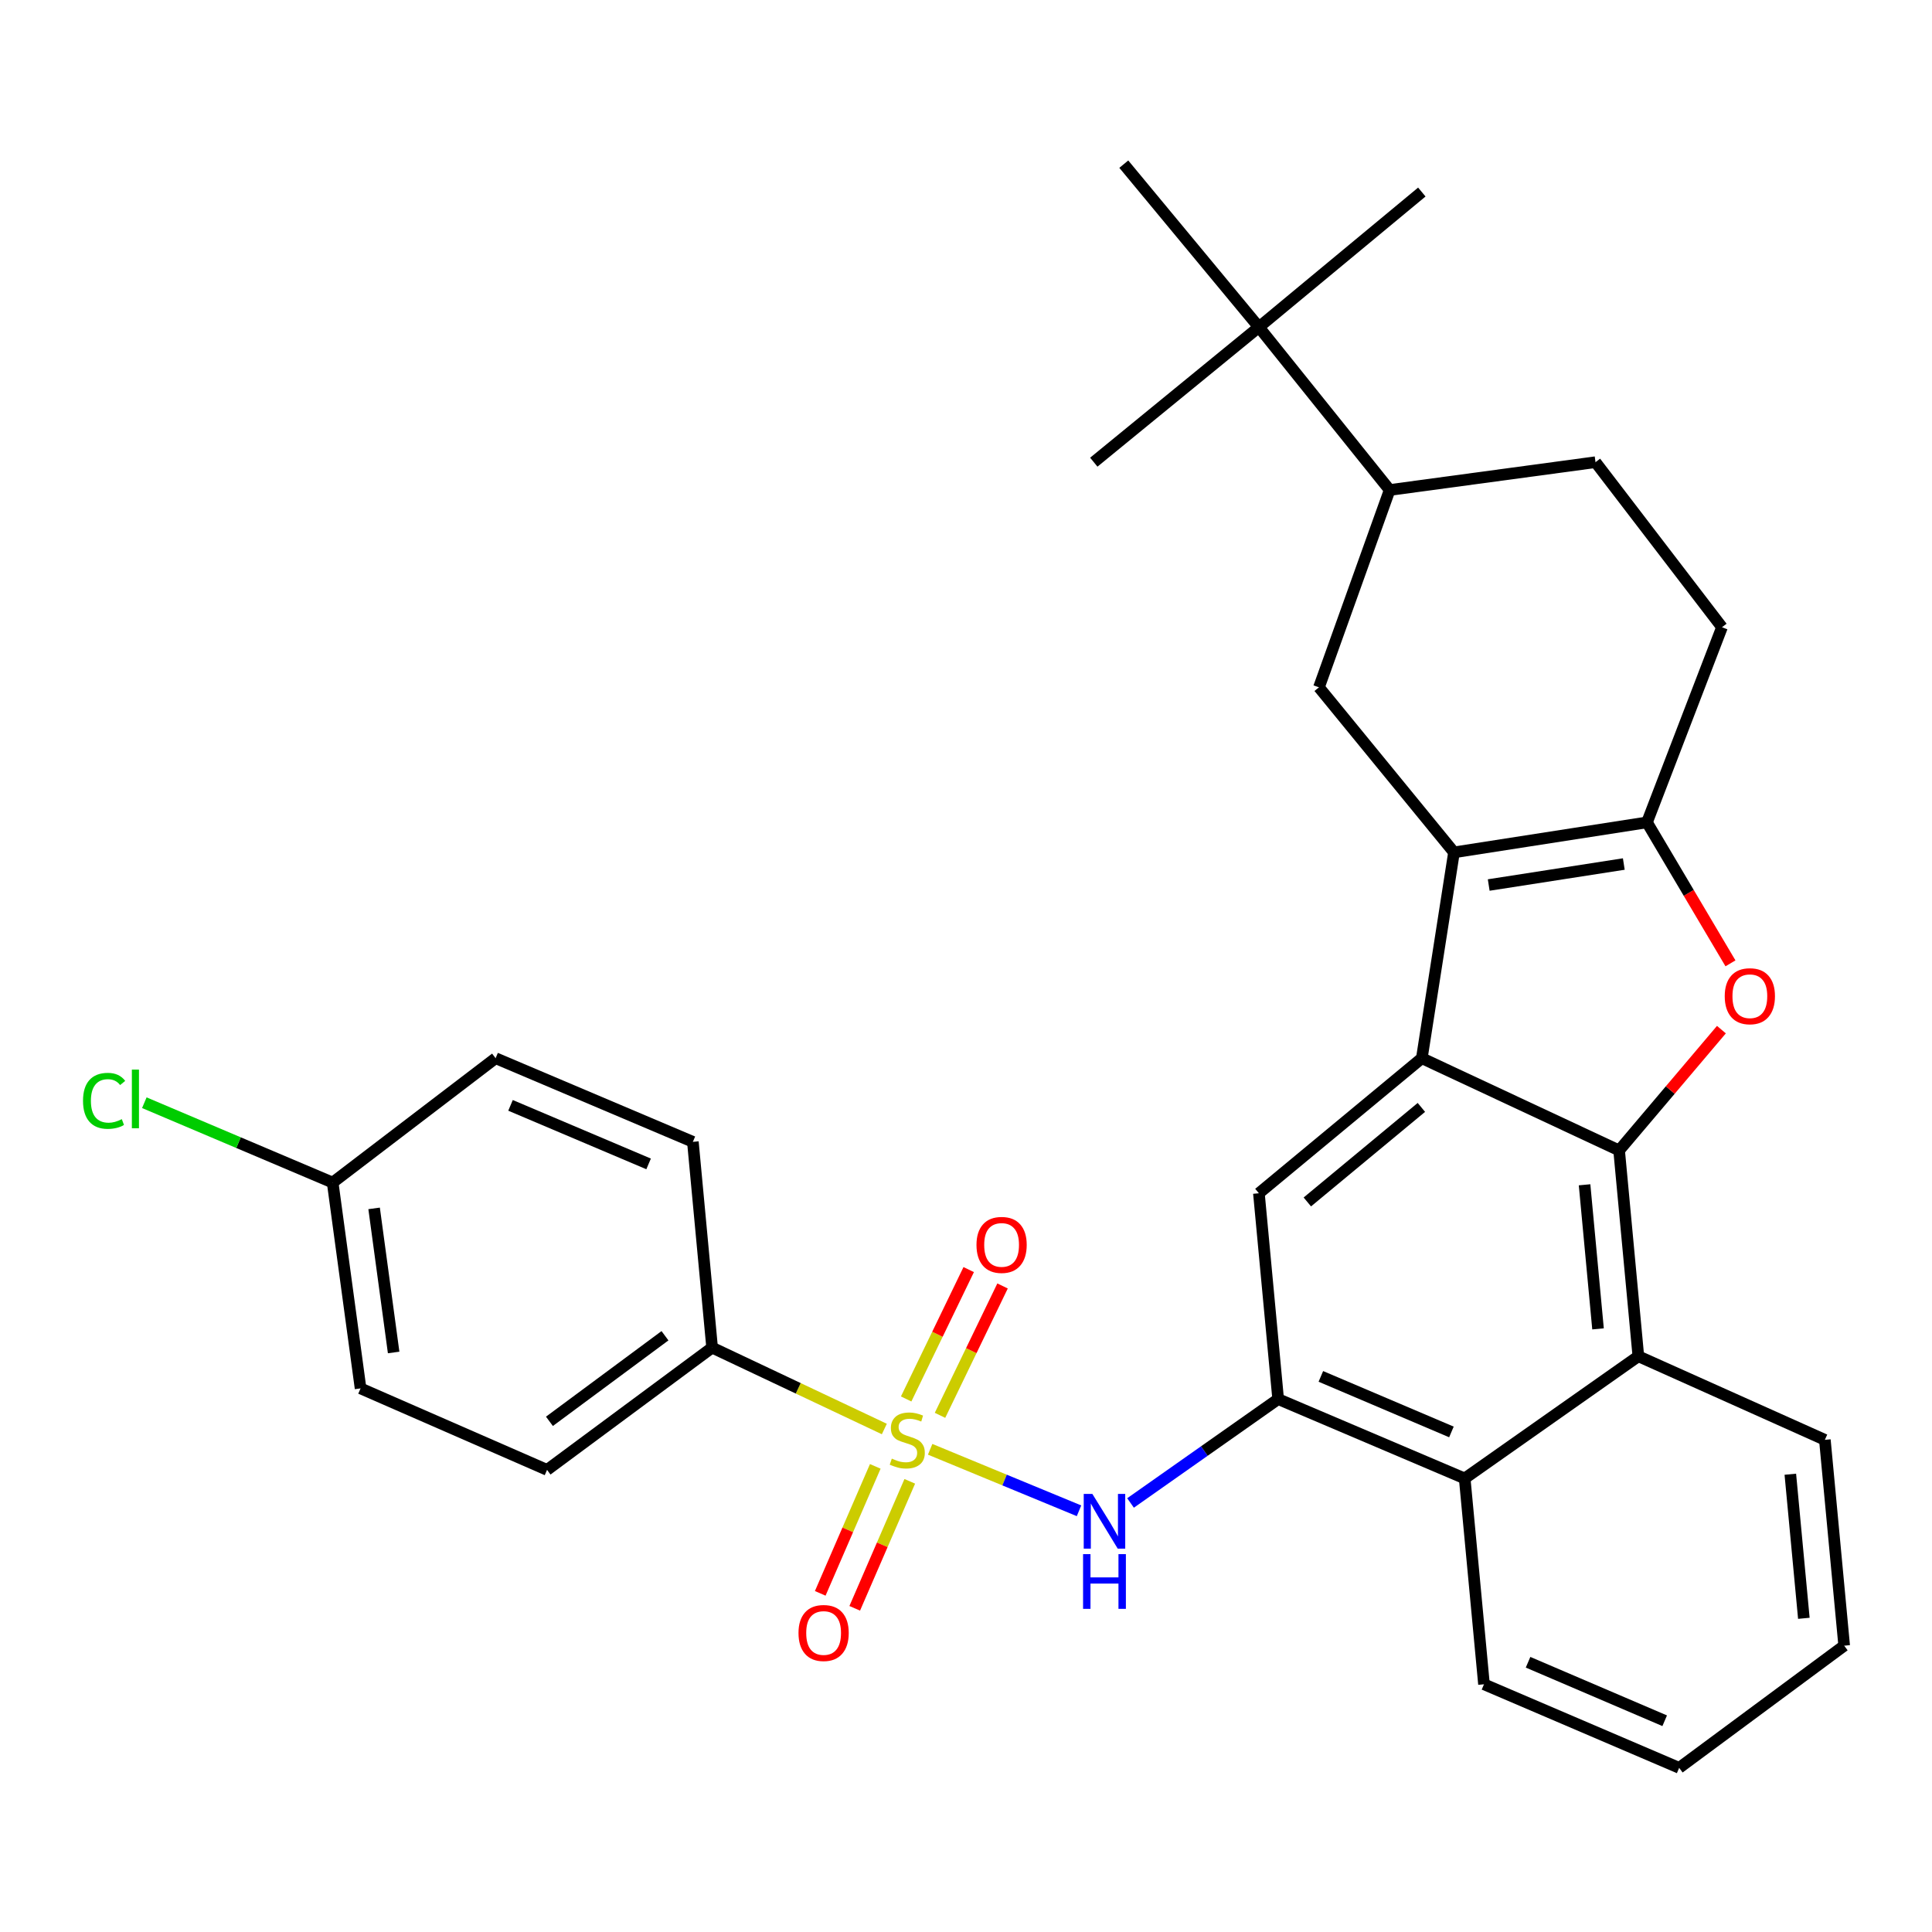 <?xml version='1.0' encoding='iso-8859-1'?>
<svg version='1.1' baseProfile='full'
              xmlns='http://www.w3.org/2000/svg'
                      xmlns:rdkit='http://www.rdkit.org/xml'
                      xmlns:xlink='http://www.w3.org/1999/xlink'
                  xml:space='preserve'
width='1000px' height='1000px' viewBox='0 0 1000 1000'>
<!-- END OF HEADER -->
<rect style='opacity:1.0;fill:#FFFFFF;stroke:none' width='1000' height='1000' x='0' y='0'> </rect>
<path class='bond-5' d='M 481.443,750.153 L 519.968,766.067' style='fill:none;fill-rule:evenodd;stroke:#CCCC00;stroke-width:6px;stroke-linecap:butt;stroke-linejoin:miter;stroke-opacity:1' />
<path class='bond-5' d='M 519.968,766.067 L 558.493,781.982' style='fill:none;fill-rule:evenodd;stroke:#0000FF;stroke-width:6px;stroke-linecap:butt;stroke-linejoin:miter;stroke-opacity:1' />
<path class='bond-11' d='M 457.729,739.651 L 413.159,718.589' style='fill:none;fill-rule:evenodd;stroke:#CCCC00;stroke-width:6px;stroke-linecap:butt;stroke-linejoin:miter;stroke-opacity:1' />
<path class='bond-11' d='M 413.159,718.589 L 368.589,697.528' style='fill:none;fill-rule:evenodd;stroke:#000000;stroke-width:6px;stroke-linecap:butt;stroke-linejoin:miter;stroke-opacity:1' />
<path class='bond-13' d='M 453.044,758.993 L 438.799,791.855' style='fill:none;fill-rule:evenodd;stroke:#CCCC00;stroke-width:6px;stroke-linecap:butt;stroke-linejoin:miter;stroke-opacity:1' />
<path class='bond-13' d='M 438.799,791.855 L 424.553,824.717' style='fill:none;fill-rule:evenodd;stroke:#FF0000;stroke-width:6px;stroke-linecap:butt;stroke-linejoin:miter;stroke-opacity:1' />
<path class='bond-13' d='M 470.899,766.733 L 456.654,799.595' style='fill:none;fill-rule:evenodd;stroke:#CCCC00;stroke-width:6px;stroke-linecap:butt;stroke-linejoin:miter;stroke-opacity:1' />
<path class='bond-13' d='M 456.654,799.595 L 442.409,832.458' style='fill:none;fill-rule:evenodd;stroke:#FF0000;stroke-width:6px;stroke-linecap:butt;stroke-linejoin:miter;stroke-opacity:1' />
<path class='bond-14' d='M 486.545,732.573 L 502.733,699.092' style='fill:none;fill-rule:evenodd;stroke:#CCCC00;stroke-width:6px;stroke-linecap:butt;stroke-linejoin:miter;stroke-opacity:1' />
<path class='bond-14' d='M 502.733,699.092 L 518.922,665.611' style='fill:none;fill-rule:evenodd;stroke:#FF0000;stroke-width:6px;stroke-linecap:butt;stroke-linejoin:miter;stroke-opacity:1' />
<path class='bond-14' d='M 469.025,724.101 L 485.213,690.62' style='fill:none;fill-rule:evenodd;stroke:#CCCC00;stroke-width:6px;stroke-linecap:butt;stroke-linejoin:miter;stroke-opacity:1' />
<path class='bond-14' d='M 485.213,690.62 L 501.402,657.139' style='fill:none;fill-rule:evenodd;stroke:#FF0000;stroke-width:6px;stroke-linecap:butt;stroke-linejoin:miter;stroke-opacity:1' />
<path class='bond-0' d='M 752.585,441.185 L 735.935,547.722' style='fill:none;fill-rule:evenodd;stroke:#000000;stroke-width:6px;stroke-linecap:butt;stroke-linejoin:miter;stroke-opacity:1' />
<path class='bond-4' d='M 752.585,441.185 L 852.473,425.659' style='fill:none;fill-rule:evenodd;stroke:#000000;stroke-width:6px;stroke-linecap:butt;stroke-linejoin:miter;stroke-opacity:1' />
<path class='bond-4' d='M 770.557,458.086 L 840.479,447.218' style='fill:none;fill-rule:evenodd;stroke:#000000;stroke-width:6px;stroke-linecap:butt;stroke-linejoin:miter;stroke-opacity:1' />
<path class='bond-9' d='M 752.585,441.185 L 682.688,355.762' style='fill:none;fill-rule:evenodd;stroke:#000000;stroke-width:6px;stroke-linecap:butt;stroke-linejoin:miter;stroke-opacity:1' />
<path class='bond-1' d='M 735.935,547.722 L 651.604,617.63' style='fill:none;fill-rule:evenodd;stroke:#000000;stroke-width:6px;stroke-linecap:butt;stroke-linejoin:miter;stroke-opacity:1' />
<path class='bond-1' d='M 735.705,573.191 L 676.674,622.126' style='fill:none;fill-rule:evenodd;stroke:#000000;stroke-width:6px;stroke-linecap:butt;stroke-linejoin:miter;stroke-opacity:1' />
<path class='bond-32' d='M 735.935,547.722 L 838.05,595.456' style='fill:none;fill-rule:evenodd;stroke:#000000;stroke-width:6px;stroke-linecap:butt;stroke-linejoin:miter;stroke-opacity:1' />
<path class='bond-2' d='M 838.05,595.456 L 848.008,701.993' style='fill:none;fill-rule:evenodd;stroke:#000000;stroke-width:6px;stroke-linecap:butt;stroke-linejoin:miter;stroke-opacity:1' />
<path class='bond-2' d='M 820.168,613.247 L 827.138,687.824' style='fill:none;fill-rule:evenodd;stroke:#000000;stroke-width:6px;stroke-linecap:butt;stroke-linejoin:miter;stroke-opacity:1' />
<path class='bond-3' d='M 838.05,595.456 L 864.526,564.196' style='fill:none;fill-rule:evenodd;stroke:#000000;stroke-width:6px;stroke-linecap:butt;stroke-linejoin:miter;stroke-opacity:1' />
<path class='bond-3' d='M 864.526,564.196 L 891.002,532.935' style='fill:none;fill-rule:evenodd;stroke:#FF0000;stroke-width:6px;stroke-linecap:butt;stroke-linejoin:miter;stroke-opacity:1' />
<path class='bond-34' d='M 895.691,498.626 L 874.082,462.143' style='fill:none;fill-rule:evenodd;stroke:#FF0000;stroke-width:6px;stroke-linecap:butt;stroke-linejoin:miter;stroke-opacity:1' />
<path class='bond-34' d='M 874.082,462.143 L 852.473,425.659' style='fill:none;fill-rule:evenodd;stroke:#000000;stroke-width:6px;stroke-linecap:butt;stroke-linejoin:miter;stroke-opacity:1' />
<path class='bond-16' d='M 852.473,425.659 L 891.298,324.657' style='fill:none;fill-rule:evenodd;stroke:#000000;stroke-width:6px;stroke-linecap:butt;stroke-linejoin:miter;stroke-opacity:1' />
<path class='bond-6' d='M 585.162,777.935 L 623.367,751.052' style='fill:none;fill-rule:evenodd;stroke:#0000FF;stroke-width:6px;stroke-linecap:butt;stroke-linejoin:miter;stroke-opacity:1' />
<path class='bond-6' d='M 623.367,751.052 L 661.573,724.168' style='fill:none;fill-rule:evenodd;stroke:#000000;stroke-width:6px;stroke-linecap:butt;stroke-linejoin:miter;stroke-opacity:1' />
<path class='bond-7' d='M 661.573,724.168 L 651.604,617.63' style='fill:none;fill-rule:evenodd;stroke:#000000;stroke-width:6px;stroke-linecap:butt;stroke-linejoin:miter;stroke-opacity:1' />
<path class='bond-10' d='M 661.573,724.168 L 758.12,765.241' style='fill:none;fill-rule:evenodd;stroke:#000000;stroke-width:6px;stroke-linecap:butt;stroke-linejoin:miter;stroke-opacity:1' />
<path class='bond-10' d='M 683.673,712.421 L 751.256,741.172' style='fill:none;fill-rule:evenodd;stroke:#000000;stroke-width:6px;stroke-linecap:butt;stroke-linejoin:miter;stroke-opacity:1' />
<path class='bond-8' d='M 848.008,701.993 L 758.12,765.241' style='fill:none;fill-rule:evenodd;stroke:#000000;stroke-width:6px;stroke-linecap:butt;stroke-linejoin:miter;stroke-opacity:1' />
<path class='bond-24' d='M 848.008,701.993 L 944.545,745.261' style='fill:none;fill-rule:evenodd;stroke:#000000;stroke-width:6px;stroke-linecap:butt;stroke-linejoin:miter;stroke-opacity:1' />
<path class='bond-12' d='M 682.688,355.762 L 719.285,253.625' style='fill:none;fill-rule:evenodd;stroke:#000000;stroke-width:6px;stroke-linecap:butt;stroke-linejoin:miter;stroke-opacity:1' />
<path class='bond-25' d='M 758.12,765.241 L 768.11,871.779' style='fill:none;fill-rule:evenodd;stroke:#000000;stroke-width:6px;stroke-linecap:butt;stroke-linejoin:miter;stroke-opacity:1' />
<path class='bond-18' d='M 368.589,697.528 L 283.156,760.808' style='fill:none;fill-rule:evenodd;stroke:#000000;stroke-width:6px;stroke-linecap:butt;stroke-linejoin:miter;stroke-opacity:1' />
<path class='bond-18' d='M 344.191,691.382 L 284.387,735.678' style='fill:none;fill-rule:evenodd;stroke:#000000;stroke-width:6px;stroke-linecap:butt;stroke-linejoin:miter;stroke-opacity:1' />
<path class='bond-19' d='M 368.589,697.528 L 358.632,591.012' style='fill:none;fill-rule:evenodd;stroke:#000000;stroke-width:6px;stroke-linecap:butt;stroke-linejoin:miter;stroke-opacity:1' />
<path class='bond-15' d='M 719.285,253.625 L 651.604,169.327' style='fill:none;fill-rule:evenodd;stroke:#000000;stroke-width:6px;stroke-linecap:butt;stroke-linejoin:miter;stroke-opacity:1' />
<path class='bond-17' d='M 719.285,253.625 L 825.833,239.224' style='fill:none;fill-rule:evenodd;stroke:#000000;stroke-width:6px;stroke-linecap:butt;stroke-linejoin:miter;stroke-opacity:1' />
<path class='bond-26' d='M 651.604,169.327 L 735.935,99.398' style='fill:none;fill-rule:evenodd;stroke:#000000;stroke-width:6px;stroke-linecap:butt;stroke-linejoin:miter;stroke-opacity:1' />
<path class='bond-27' d='M 651.604,169.327 L 566.149,239.224' style='fill:none;fill-rule:evenodd;stroke:#000000;stroke-width:6px;stroke-linecap:butt;stroke-linejoin:miter;stroke-opacity:1' />
<path class='bond-28' d='M 651.604,169.327 L 581.675,84.964' style='fill:none;fill-rule:evenodd;stroke:#000000;stroke-width:6px;stroke-linecap:butt;stroke-linejoin:miter;stroke-opacity:1' />
<path class='bond-35' d='M 891.298,324.657 L 825.833,239.224' style='fill:none;fill-rule:evenodd;stroke:#000000;stroke-width:6px;stroke-linecap:butt;stroke-linejoin:miter;stroke-opacity:1' />
<path class='bond-21' d='M 283.156,760.808 L 186.63,718.632' style='fill:none;fill-rule:evenodd;stroke:#000000;stroke-width:6px;stroke-linecap:butt;stroke-linejoin:miter;stroke-opacity:1' />
<path class='bond-22' d='M 358.632,591.012 L 256.527,547.722' style='fill:none;fill-rule:evenodd;stroke:#000000;stroke-width:6px;stroke-linecap:butt;stroke-linejoin:miter;stroke-opacity:1' />
<path class='bond-22' d='M 335.719,602.436 L 264.246,572.133' style='fill:none;fill-rule:evenodd;stroke:#000000;stroke-width:6px;stroke-linecap:butt;stroke-linejoin:miter;stroke-opacity:1' />
<path class='bond-20' d='M 172.185,612.095 L 256.527,547.722' style='fill:none;fill-rule:evenodd;stroke:#000000;stroke-width:6px;stroke-linecap:butt;stroke-linejoin:miter;stroke-opacity:1' />
<path class='bond-23' d='M 172.185,612.095 L 123.445,591.428' style='fill:none;fill-rule:evenodd;stroke:#000000;stroke-width:6px;stroke-linecap:butt;stroke-linejoin:miter;stroke-opacity:1' />
<path class='bond-23' d='M 123.445,591.428 L 74.704,570.761' style='fill:none;fill-rule:evenodd;stroke:#00CC00;stroke-width:6px;stroke-linecap:butt;stroke-linejoin:miter;stroke-opacity:1' />
<path class='bond-31' d='M 172.185,612.095 L 186.63,718.632' style='fill:none;fill-rule:evenodd;stroke:#000000;stroke-width:6px;stroke-linecap:butt;stroke-linejoin:miter;stroke-opacity:1' />
<path class='bond-31' d='M 193.637,625.461 L 203.748,700.037' style='fill:none;fill-rule:evenodd;stroke:#000000;stroke-width:6px;stroke-linecap:butt;stroke-linejoin:miter;stroke-opacity:1' />
<path class='bond-33' d='M 944.545,745.261 L 954.545,851.799' style='fill:none;fill-rule:evenodd;stroke:#000000;stroke-width:6px;stroke-linecap:butt;stroke-linejoin:miter;stroke-opacity:1' />
<path class='bond-33' d='M 926.669,763.061 L 933.67,837.637' style='fill:none;fill-rule:evenodd;stroke:#000000;stroke-width:6px;stroke-linecap:butt;stroke-linejoin:miter;stroke-opacity:1' />
<path class='bond-30' d='M 768.11,871.779 L 869.134,915.036' style='fill:none;fill-rule:evenodd;stroke:#000000;stroke-width:6px;stroke-linecap:butt;stroke-linejoin:miter;stroke-opacity:1' />
<path class='bond-30' d='M 790.924,860.377 L 861.64,890.657' style='fill:none;fill-rule:evenodd;stroke:#000000;stroke-width:6px;stroke-linecap:butt;stroke-linejoin:miter;stroke-opacity:1' />
<path class='bond-29' d='M 954.545,851.799 L 869.134,915.036' style='fill:none;fill-rule:evenodd;stroke:#000000;stroke-width:6px;stroke-linecap:butt;stroke-linejoin:miter;stroke-opacity:1' />
<path  class='atom-0' d='M 461.602 754.981
Q 461.922 755.101, 463.242 755.661
Q 464.562 756.221, 466.002 756.581
Q 467.482 756.901, 468.922 756.901
Q 471.602 756.901, 473.162 755.621
Q 474.722 754.301, 474.722 752.021
Q 474.722 750.461, 473.922 749.501
Q 473.162 748.541, 471.962 748.021
Q 470.762 747.501, 468.762 746.901
Q 466.242 746.141, 464.722 745.421
Q 463.242 744.701, 462.162 743.181
Q 461.122 741.661, 461.122 739.101
Q 461.122 735.541, 463.522 733.341
Q 465.962 731.141, 470.762 731.141
Q 474.042 731.141, 477.762 732.701
L 476.842 735.781
Q 473.442 734.381, 470.882 734.381
Q 468.122 734.381, 466.602 735.541
Q 465.082 736.661, 465.122 738.621
Q 465.122 740.141, 465.882 741.061
Q 466.682 741.981, 467.802 742.501
Q 468.962 743.021, 470.882 743.621
Q 473.442 744.421, 474.962 745.221
Q 476.482 746.021, 477.562 747.661
Q 478.682 749.261, 478.682 752.021
Q 478.682 755.941, 476.042 758.061
Q 473.442 760.141, 469.082 760.141
Q 466.562 760.141, 464.642 759.581
Q 462.762 759.061, 460.522 758.141
L 461.602 754.981
' fill='#CCCC00'/>
<path  class='atom-4' d='M 892.72 515.638
Q 892.72 508.838, 896.08 505.038
Q 899.44 501.238, 905.72 501.238
Q 912 501.238, 915.36 505.038
Q 918.72 508.838, 918.72 515.638
Q 918.72 522.518, 915.32 526.438
Q 911.92 530.318, 905.72 530.318
Q 899.48 530.318, 896.08 526.438
Q 892.72 522.558, 892.72 515.638
M 905.72 527.118
Q 910.04 527.118, 912.36 524.238
Q 914.72 521.318, 914.72 515.638
Q 914.72 510.078, 912.36 507.278
Q 910.04 504.438, 905.72 504.438
Q 901.4 504.438, 899.04 507.238
Q 896.72 510.038, 896.72 515.638
Q 896.72 521.358, 899.04 524.238
Q 901.4 527.118, 905.72 527.118
' fill='#FF0000'/>
<path  class='atom-6' d='M 565.414 773.266
L 574.694 788.266
Q 575.614 789.746, 577.094 792.426
Q 578.574 795.106, 578.654 795.266
L 578.654 773.266
L 582.414 773.266
L 582.414 801.586
L 578.534 801.586
L 568.574 785.186
Q 567.414 783.266, 566.174 781.066
Q 564.974 778.866, 564.614 778.186
L 564.614 801.586
L 560.934 801.586
L 560.934 773.266
L 565.414 773.266
' fill='#0000FF'/>
<path  class='atom-6' d='M 560.594 804.418
L 564.434 804.418
L 564.434 816.458
L 578.914 816.458
L 578.914 804.418
L 582.754 804.418
L 582.754 832.738
L 578.914 832.738
L 578.914 819.658
L 564.434 819.658
L 564.434 832.738
L 560.594 832.738
L 560.594 804.418
' fill='#0000FF'/>
<path  class='atom-14' d='M 413.301 845.23
Q 413.301 838.43, 416.661 834.63
Q 420.021 830.83, 426.301 830.83
Q 432.581 830.83, 435.941 834.63
Q 439.301 838.43, 439.301 845.23
Q 439.301 852.11, 435.901 856.03
Q 432.501 859.91, 426.301 859.91
Q 420.061 859.91, 416.661 856.03
Q 413.301 852.15, 413.301 845.23
M 426.301 856.71
Q 430.621 856.71, 432.941 853.83
Q 435.301 850.91, 435.301 845.23
Q 435.301 839.67, 432.941 836.87
Q 430.621 834.03, 426.301 834.03
Q 421.981 834.03, 419.621 836.83
Q 417.301 839.63, 417.301 845.23
Q 417.301 850.95, 419.621 853.83
Q 421.981 856.71, 426.301 856.71
' fill='#FF0000'/>
<path  class='atom-15' d='M 505.427 644.361
Q 505.427 637.561, 508.787 633.761
Q 512.147 629.961, 518.427 629.961
Q 524.707 629.961, 528.067 633.761
Q 531.427 637.561, 531.427 644.361
Q 531.427 651.241, 528.027 655.161
Q 524.627 659.041, 518.427 659.041
Q 512.187 659.041, 508.787 655.161
Q 505.427 651.281, 505.427 644.361
M 518.427 655.841
Q 522.747 655.841, 525.067 652.961
Q 527.427 650.041, 527.427 644.361
Q 527.427 638.801, 525.067 636.001
Q 522.747 633.161, 518.427 633.161
Q 514.107 633.161, 511.747 635.961
Q 509.427 638.761, 509.427 644.361
Q 509.427 650.081, 511.747 652.961
Q 514.107 655.841, 518.427 655.841
' fill='#FF0000'/>
<path  class='atom-24' d='M 42.971 569.785
Q 42.971 562.745, 46.251 559.065
Q 49.571 555.345, 55.851 555.345
Q 61.691 555.345, 64.811 559.465
L 62.171 561.625
Q 59.891 558.625, 55.851 558.625
Q 51.571 558.625, 49.291 561.505
Q 47.051 564.345, 47.051 569.785
Q 47.051 575.385, 49.371 578.265
Q 51.731 581.145, 56.291 581.145
Q 59.411 581.145, 63.051 579.265
L 64.171 582.265
Q 62.691 583.225, 60.451 583.785
Q 58.211 584.345, 55.731 584.345
Q 49.571 584.345, 46.251 580.585
Q 42.971 576.825, 42.971 569.785
' fill='#00CC00'/>
<path  class='atom-24' d='M 68.251 553.625
L 71.931 553.625
L 71.931 583.985
L 68.251 583.985
L 68.251 553.625
' fill='#00CC00'/>
</svg>
